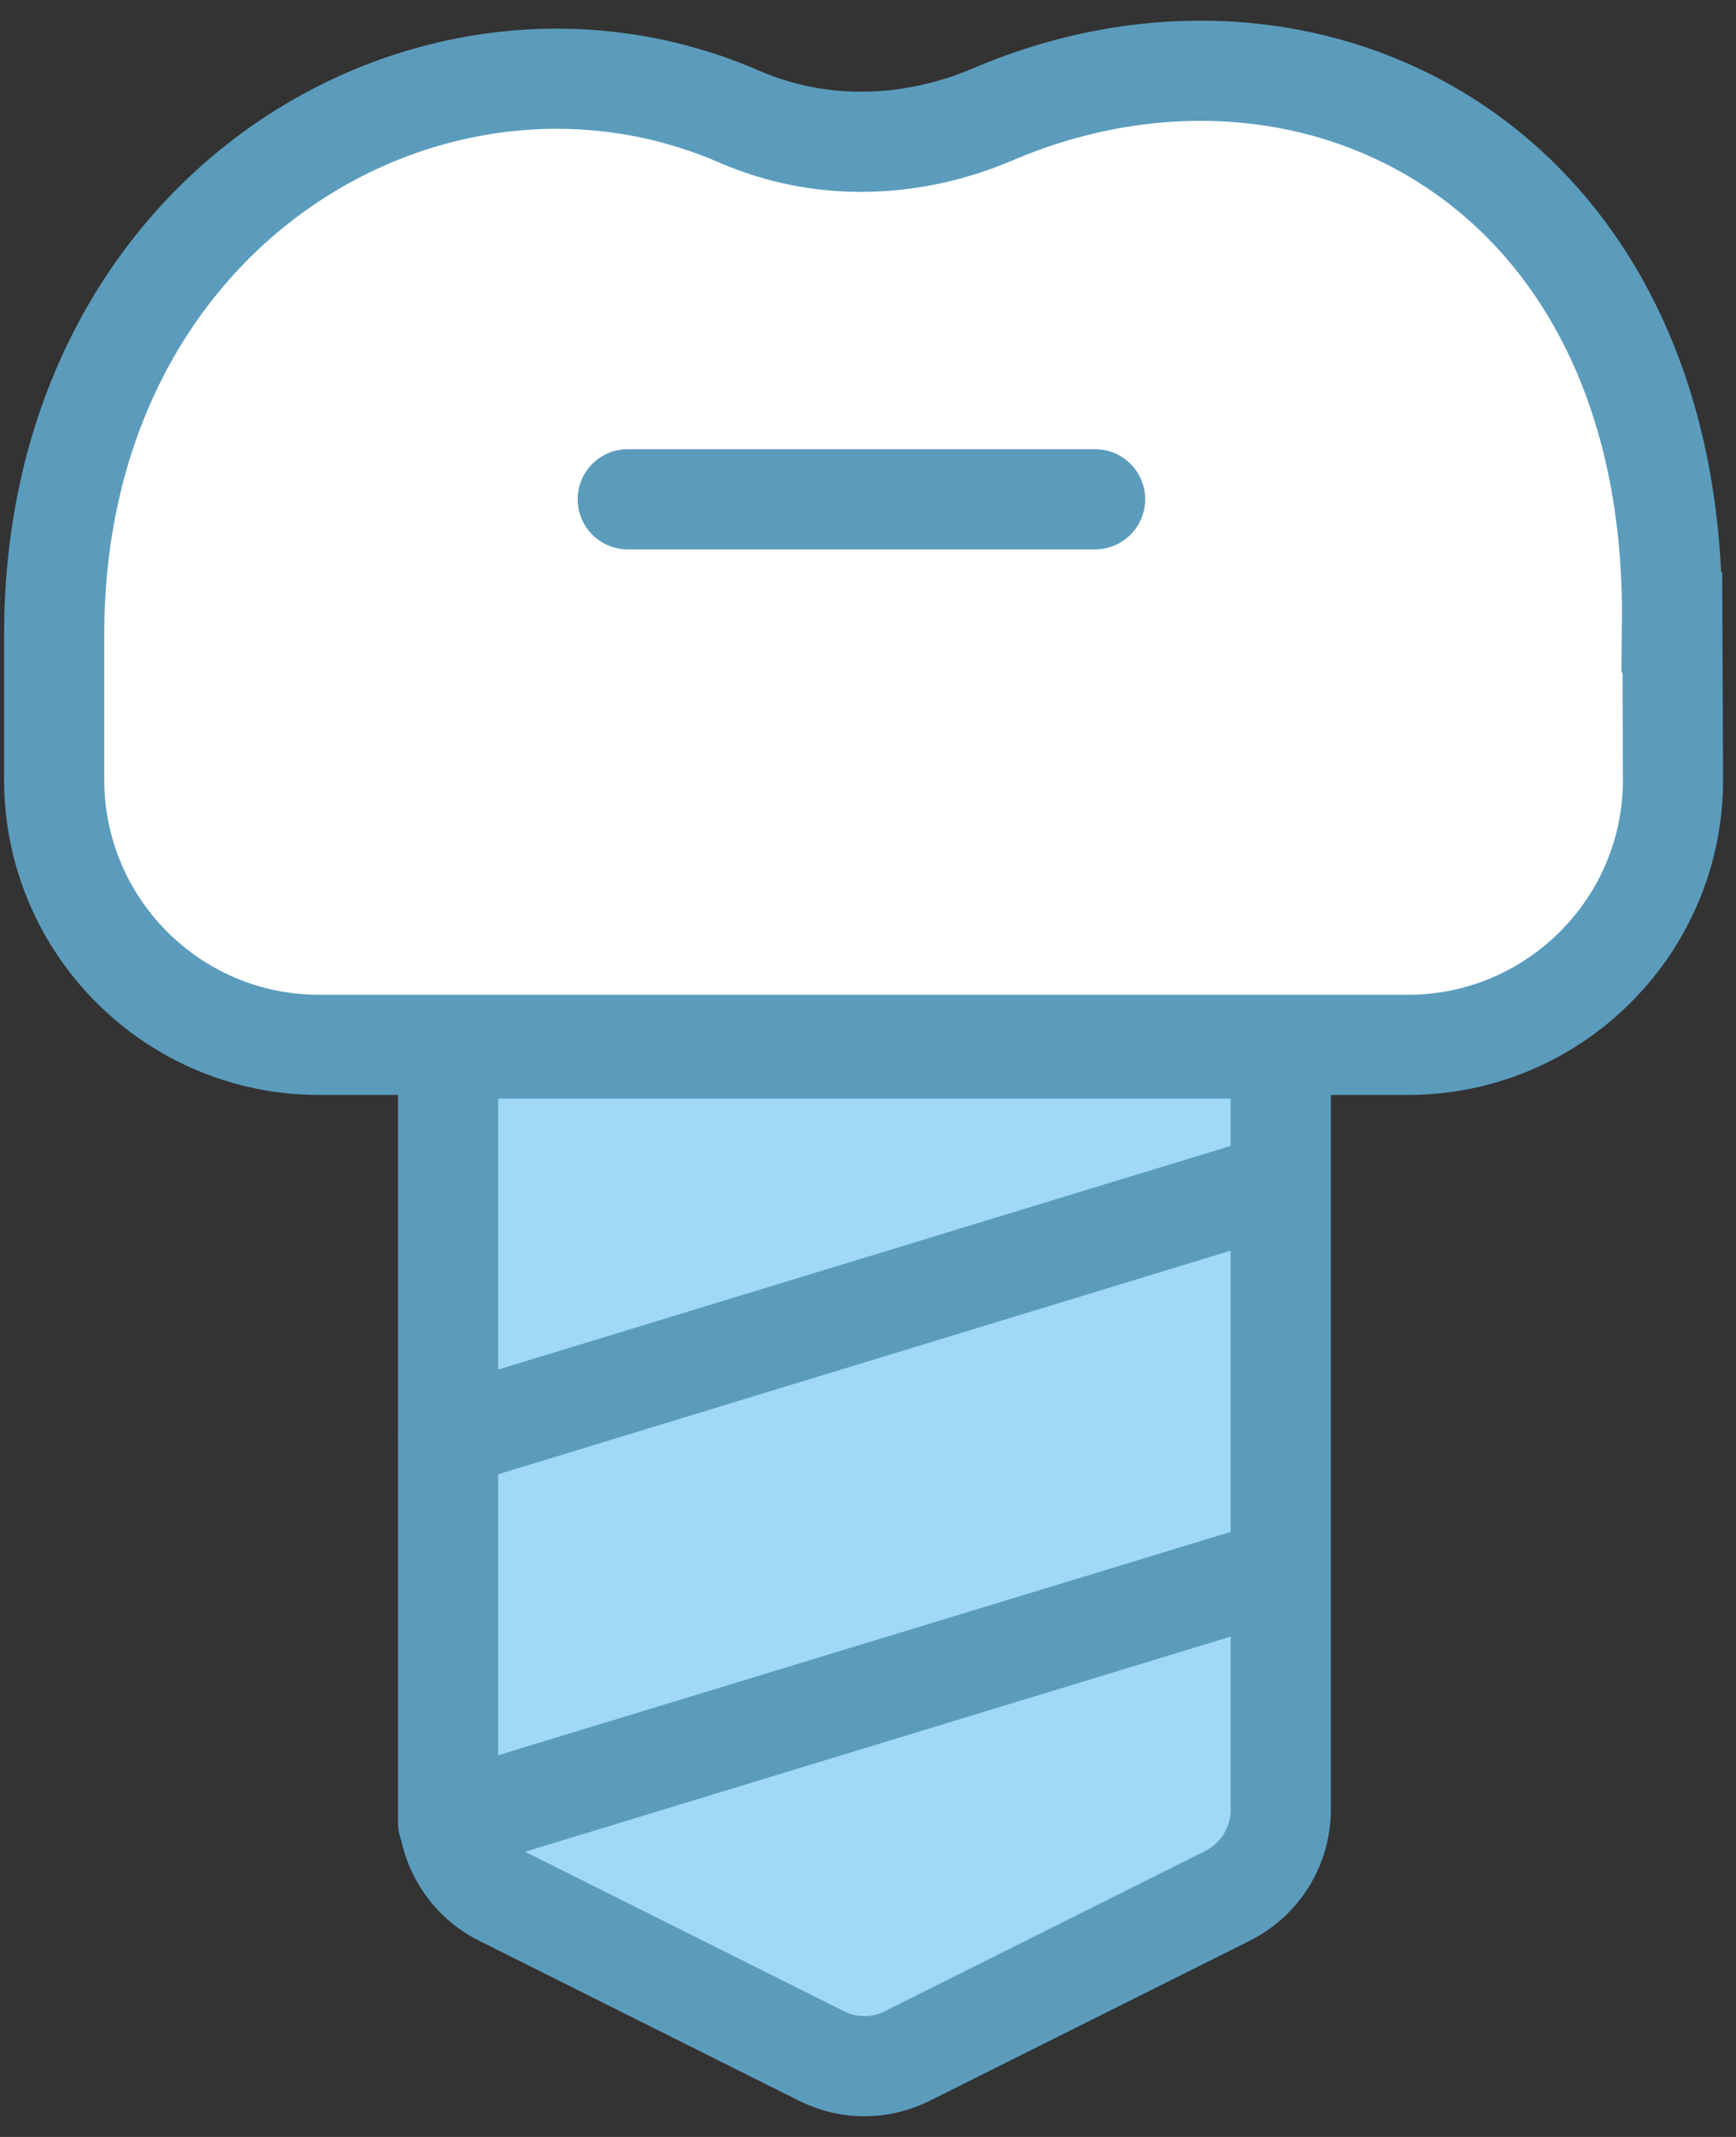 <svg width="52" height="64" viewBox="0 0 52 64" fill="none" xmlns="http://www.w3.org/2000/svg">
<rect x="0" y="0" width="52" height="64" fill="#333333" stroke="none"/>
<path d="M50.083 19.643C51.663 7.883 39.253 -0.637 29.743 3.423C27.303 4.463 24.583 4.553 22.143 3.493C13.103 -0.437 1.263 6.753 1.623 18.023C1.623 18.313 1.623 20.693 1.623 23.353C1.623 27.733 5.173 31.293 9.563 31.293H42.173C46.573 31.293 50.143 27.703 50.113 23.303L50.093 19.643H50.083Z" fill="white"/>
<path d="M13.423 31.403V54.203C13.423 55.293 14.043 56.293 15.023 56.783L24.603 61.573C25.413 61.983 26.373 61.983 27.183 61.573L36.763 56.783C37.743 56.293 38.363 55.293 38.363 54.203V31.403H13.423Z" fill="#9FD9F6"/>
<path d="M50.083 18.643C50.223 4.883 39.253 -0.637 29.743 3.423C27.303 4.463 24.583 4.553 22.143 3.493C13.103 -0.437 1.613 6.103 1.623 19.023C1.623 19.313 1.623 20.693 1.623 23.353C1.623 27.733 5.173 31.293 9.563 31.293H42.173C46.573 31.293 50.143 27.703 50.113 23.303L50.093 18.643H50.083Z" stroke="#5B9CBD" stroke-width="3" stroke-miterlimit="10" stroke-linecap="round"/>
<path d="M13.423 31.403V54.203C13.423 55.293 14.043 56.293 15.023 56.783L24.603 61.573C25.413 61.983 26.373 61.983 27.183 61.573L36.763 56.783C37.743 56.293 38.363 55.293 38.363 54.203V31.403H13.423Z" stroke="#5B9CBD" stroke-width="3" stroke-miterlimit="10" stroke-linecap="round"/>
<path d="M18.803 14.953H32.803" stroke="#5B9CBD" stroke-width="3" stroke-miterlimit="10" stroke-linecap="round"/>
<path d="M13.423 43.043L38.353 35.433" stroke="#5B9CBD" stroke-width="3" stroke-miterlimit="10" stroke-linecap="round"/>
<path d="M13.423 54.593L38.353 46.993" stroke="#5B9CBD" stroke-width="3" stroke-miterlimit="10" stroke-linecap="round"/>
</svg>
